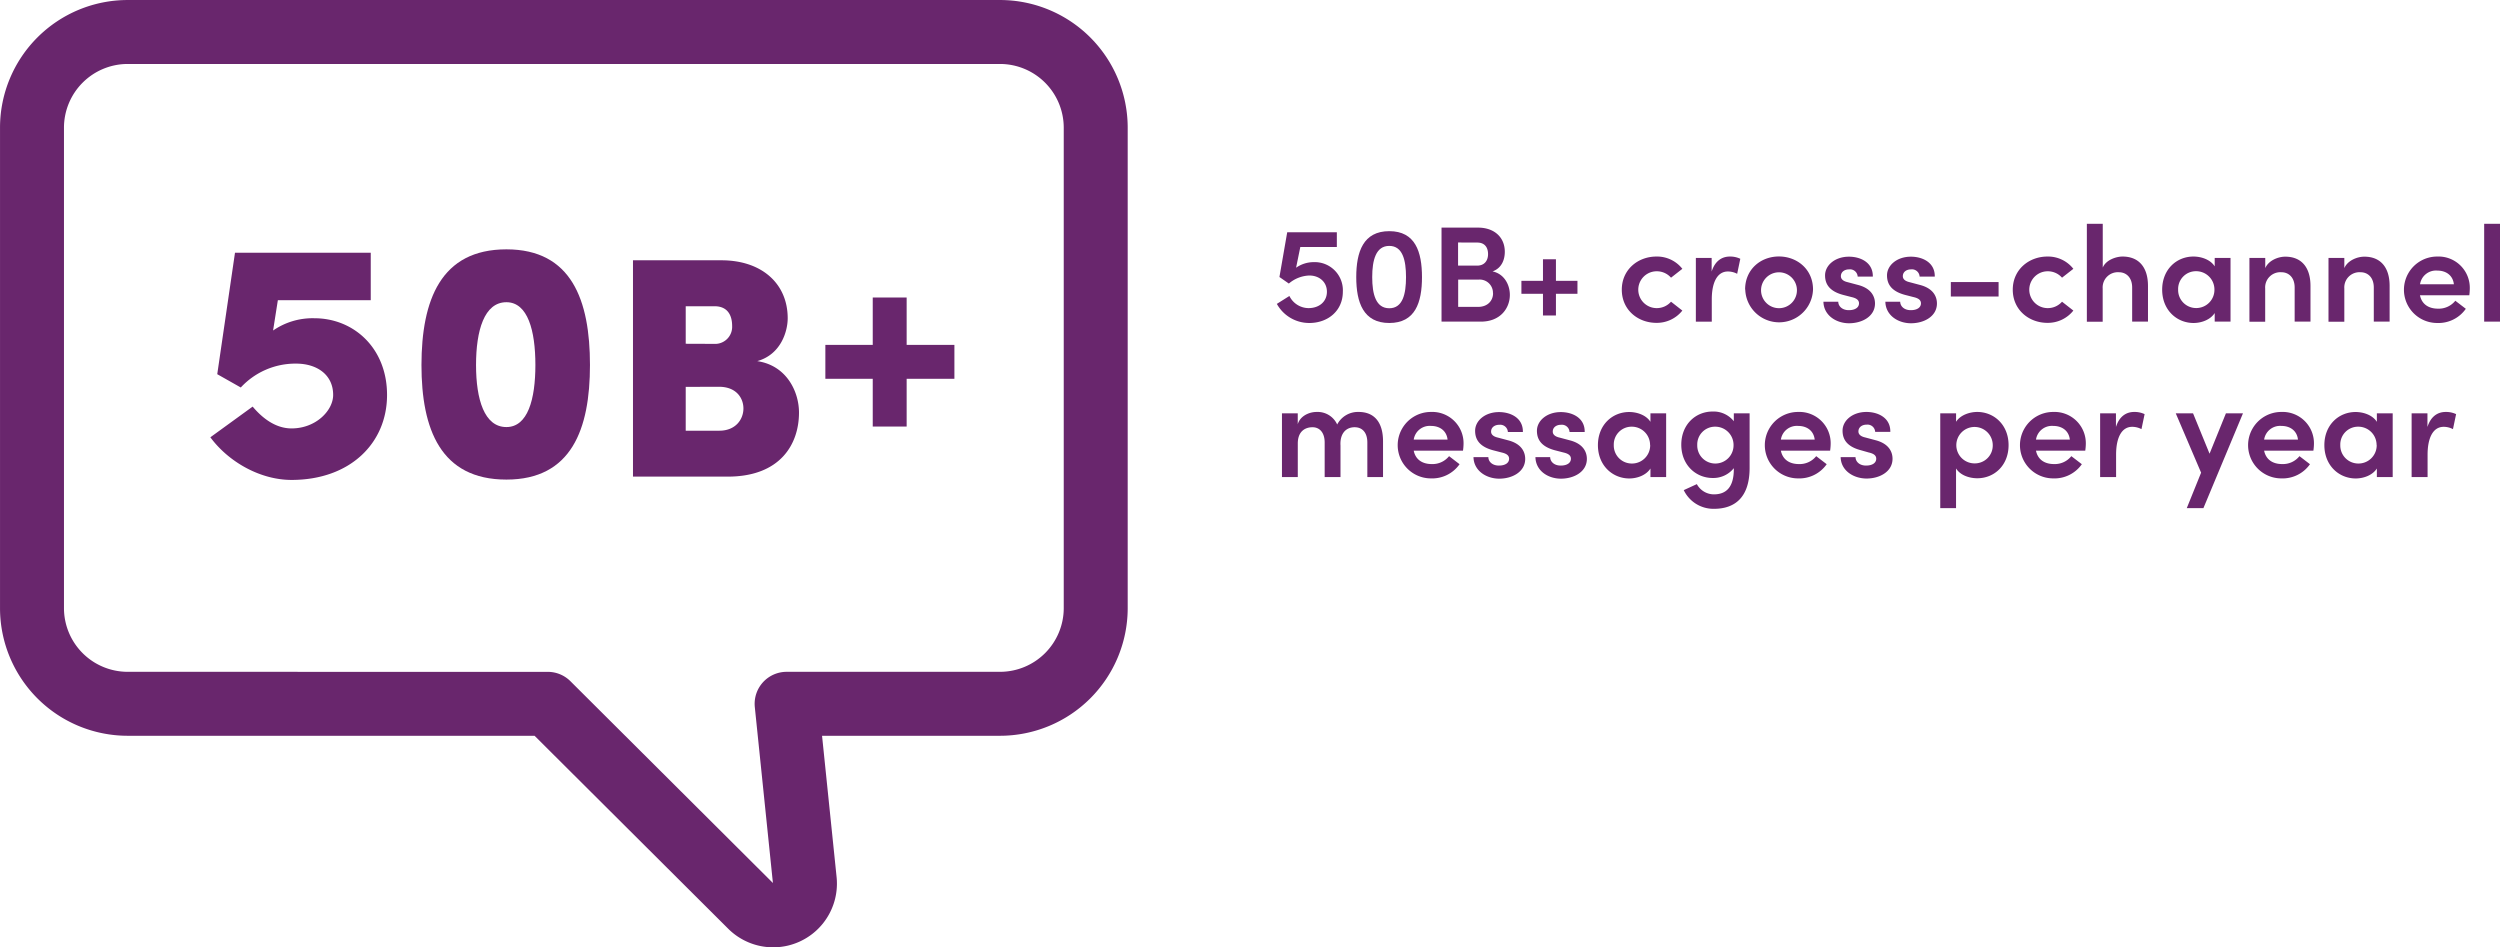 <svg id="Layer_1" data-name="Layer 1" xmlns="http://www.w3.org/2000/svg" viewBox="0 0 732.92 277.73"><defs><style>.cls-1{fill:#69266d;}.cls-2{fill:none;stroke:#69266d;stroke-linecap:round;stroke-linejoin:round;stroke-width:18.75px;}</style></defs><path class="cls-1" d="M527.22,296.62c0,5.68-4.43,9.2-9.83,9.2a10.84,10.84,0,0,1-9.52-5.6l3.68-2.32a6.3,6.3,0,0,0,5.6,3.56c3.16,0,5.4-1.92,5.4-4.8s-2.24-4.76-5.16-4.76a9.78,9.78,0,0,0-6,2.36l-2.76-1.92,2.28-13.12h14.55v4.32H514.75l-1.24,6.08a9,9,0,0,1,5.16-1.64A8.25,8.25,0,0,1,527.22,296.62Z" transform="translate(-133.54 -211.13)"/><path class="cls-1" d="M531.15,292.38c0-7.48,2.08-13.48,9.68-13.48s9.59,6,9.59,13.48-2,13.44-9.59,13.44S531.15,299.82,531.15,292.38Zm14.59,0c0-5-1-9.16-4.91-9.16s-5,4.12-5,9.16,1.08,9.12,5,9.12S545.74,297.38,545.74,292.38Z" transform="translate(-133.54 -211.13)"/><path class="cls-1" d="M576.18,297.58c0,3.88-2.76,7.84-8.48,7.84H556.15V277.86h10.71c4.8,0,7.84,2.88,7.84,7.08,0,2.16-.8,4.76-3.6,5.76C574.46,291.38,576.18,294.54,576.18,297.58ZM561,282.22V289h5.63c2,0,3.16-1.36,3.16-3.36s-1-3.4-3.16-3.4Zm10.23,14.88a3.89,3.89,0,0,0-4.2-4h-6v8h5.91C569.78,301.06,571.26,299.18,571.26,297.1Z" transform="translate(-133.54 -211.13)"/><path class="cls-1" d="M596,297.26h-6.31v6.36h-3.8v-6.36h-6.32v-3.8h6.32v-6.32h3.8v6.32H596Z" transform="translate(-133.54 -211.13)"/><path class="cls-1" d="M609,296.06c0-5.92,4.75-9.72,10.15-9.72a9.42,9.42,0,0,1,7.6,3.6l-3.32,2.6a5.53,5.53,0,0,0-4.2-1.88,5.4,5.4,0,1,0,0,10.8,5.53,5.53,0,0,0,4.2-1.88l3.32,2.6a9.53,9.53,0,0,1-7.6,3.6C613.74,305.78,609,302,609,296.06Z" transform="translate(-133.54 -211.13)"/><path class="cls-1" d="M643.74,287l-.92,4.4a5.84,5.84,0,0,0-2.72-.68c-3,0-4.72,3-4.72,8.2v6.52h-4.67V286.74h4.63v4c1-3.12,3-4.4,5.36-4.4A6.84,6.84,0,0,1,643.74,287Z" transform="translate(-133.54 -211.13)"/><path class="cls-1" d="M645.15,296c0-5.92,4.59-9.68,9.91-9.68s10,3.76,10,9.68a9.94,9.94,0,0,1-19.87,0Zm15.19,0a5.26,5.26,0,1,0-5.28,5.48A5.25,5.25,0,0,0,660.34,296Z" transform="translate(-133.54 -211.13)"/><path class="cls-1" d="M668.11,299.58h4.35c0,1.28,1.13,2.48,3.08,2.48s3-.84,3-2c0-1-.8-1.52-2.2-1.84l-2.48-.64c-4.19-1.12-5.27-3.36-5.27-5.72,0-2.92,2.88-5.48,7-5.48,3.32,0,7.08,1.64,7,5.84h-4.44a2.25,2.25,0,0,0-2.48-2.12c-1.44,0-2.44.8-2.44,2,0,1,.92,1.52,2,1.76l3,.8c4.2,1.08,5,3.72,5,5.44,0,3.8-3.8,5.8-7.6,5.8S668.19,303.58,668.11,299.58Z" transform="translate(-133.54 -211.13)"/><path class="cls-1" d="M686.27,299.58h4.35c0,1.28,1.12,2.48,3.08,2.48s3-.84,3-2c0-1-.8-1.52-2.2-1.84l-2.48-.64c-4.19-1.12-5.27-3.36-5.27-5.72,0-2.92,2.88-5.48,7-5.48,3.32,0,7.08,1.64,7,5.84h-4.44a2.25,2.25,0,0,0-2.48-2.12c-1.44,0-2.44.8-2.44,2,0,1,.92,1.52,2,1.76l3,.8c4.2,1.08,5,3.72,5,5.44,0,3.8-3.8,5.8-7.6,5.8S686.34,303.58,686.27,299.58Z" transform="translate(-133.54 -211.13)"/><path class="cls-1" d="M705.46,293.82h14v4.24h-14Z" transform="translate(-133.54 -211.13)"/><path class="cls-1" d="M723.62,296.06c0-5.92,4.76-9.72,10.16-9.72a9.42,9.42,0,0,1,7.6,3.6l-3.32,2.6a5.53,5.53,0,0,0-4.2-1.88,5.4,5.4,0,1,0,0,10.8,5.53,5.53,0,0,0,4.2-1.88l3.32,2.6a9.53,9.53,0,0,1-7.6,3.6C728.38,305.78,723.62,302,723.62,296.06Z" transform="translate(-133.54 -211.13)"/><path class="cls-1" d="M763.26,294.94v10.48h-4.64v-10c0-3-1.8-4.48-3.88-4.48a4.46,4.46,0,0,0-4.76,4.76v9.76h-4.64V276.74H750v12.84c.92-2.24,3.92-3.24,5.8-3.24C760.58,286.34,763.26,289.5,763.26,294.94Z" transform="translate(-133.54 -211.13)"/><path class="cls-1" d="M787.46,286.74v18.68h-4.64V302.9c-1.28,2-3.92,2.92-6.2,2.92-4.92,0-9.2-3.8-9.2-9.76s4.24-9.72,9.16-9.72c2.36,0,5,.92,6.24,2.88v-2.48ZM782.74,296a5.36,5.36,0,0,0-5.4-5.36A5.21,5.21,0,0,0,772.1,296a5.28,5.28,0,0,0,5.24,5.44A5.33,5.33,0,0,0,782.74,296Z" transform="translate(-133.54 -211.13)"/><path class="cls-1" d="M810.9,294.94v10.48h-4.64v-10c0-3-1.8-4.48-3.88-4.48a4.46,4.46,0,0,0-4.76,4.76v9.76H793V286.74h4.64v3c1-2.32,3.88-3.36,5.8-3.36C808.22,286.34,810.9,289.5,810.9,294.94Z" transform="translate(-133.54 -211.13)"/><path class="cls-1" d="M834.1,294.94v10.48h-4.64v-10c0-3-1.8-4.48-3.88-4.48a4.46,4.46,0,0,0-4.76,4.76v9.76h-4.64V286.74h4.64v3c1-2.32,3.88-3.36,5.8-3.36C831.42,286.34,834.1,289.5,834.1,294.94Z" transform="translate(-133.54 -211.13)"/><path class="cls-1" d="M857.46,297.7H843c.52,2.6,2.52,3.92,5.28,3.92a6.22,6.22,0,0,0,5.08-2.32l3.08,2.36a9.79,9.79,0,0,1-8.4,4.16,9.74,9.74,0,1,1,0-19.48,9.18,9.18,0,0,1,9.56,9.56A15.62,15.62,0,0,1,857.46,297.7Zm-4.52-3.24c-.28-2.56-2.24-4-4.84-4a4.72,4.72,0,0,0-5.08,4Z" transform="translate(-133.54 -211.13)"/><path class="cls-1" d="M861.82,276.74h4.64v28.68h-4.64Z" transform="translate(-133.54 -211.13)"/><path class="cls-1" d="M539,340.5V351h-4.6V340.86c0-3-1.55-4.48-3.72-4.48-2.67,0-4.35,2-4.15,5.36l0-.16V351h-4.64V340.86c0-3-1.56-4.48-3.56-4.48-2.16,0-4.32,1.2-4.32,4.76V351h-4.64V332.3H514v3.2c.68-2.36,3.24-3.6,5.56-3.6a6.29,6.29,0,0,1,6,3.68,6.85,6.85,0,0,1,6.28-3.68C536.55,331.9,539,335.06,539,340.5Z" transform="translate(-133.54 -211.13)"/><path class="cls-1" d="M562.44,343.26H548c.52,2.6,2.52,3.92,5.28,3.92a6.22,6.22,0,0,0,5.08-2.32l3.08,2.36a9.79,9.79,0,0,1-8.4,4.16,9.74,9.74,0,1,1,0-19.48,9.18,9.18,0,0,1,9.56,9.56A15.62,15.62,0,0,1,562.44,343.26ZM557.92,340c-.28-2.56-2.24-4-4.84-4a4.72,4.72,0,0,0-5.08,4Z" transform="translate(-133.54 -211.13)"/><path class="cls-1" d="M565.52,345.14h4.36c0,1.28,1.12,2.48,3.08,2.48s3-.84,3-2c0-1-.8-1.52-2.2-1.84l-2.48-.64c-4.2-1.12-5.28-3.36-5.28-5.72,0-2.92,2.88-5.48,7-5.48,3.32,0,7.08,1.64,7,5.84H575.6a2.25,2.25,0,0,0-2.48-2.12c-1.44,0-2.44.8-2.44,2,0,1,.92,1.52,2,1.76l3,.8c4.2,1.08,5,3.72,5,5.44,0,3.8-3.8,5.8-7.6,5.8S565.6,349.14,565.52,345.14Z" transform="translate(-133.54 -211.13)"/><path class="cls-1" d="M583.68,345.14H588c0,1.28,1.12,2.48,3.08,2.48s3-.84,3-2c0-1-.8-1.52-2.2-1.84l-2.48-.64c-4.2-1.12-5.28-3.36-5.28-5.72,0-2.92,2.88-5.48,7-5.48,3.32,0,7.08,1.64,7,5.84h-4.44a2.25,2.25,0,0,0-2.48-2.12c-1.44,0-2.44.8-2.44,2,0,1,.92,1.52,2,1.76l3,.8c4.2,1.08,5,3.72,5,5.44,0,3.8-3.8,5.8-7.6,5.8S583.76,349.14,583.68,345.14Z" transform="translate(-133.54 -211.13)"/><path class="cls-1" d="M622,332.3V351H617.4v-2.52c-1.28,2-3.92,2.92-6.2,2.92-4.92,0-9.2-3.8-9.2-9.76s4.24-9.72,9.16-9.72c2.36,0,5,.92,6.24,2.88V332.3Zm-4.71,9.28a5.36,5.36,0,0,0-5.4-5.36,5.21,5.21,0,0,0-5.24,5.36,5.28,5.28,0,0,0,5.24,5.44A5.33,5.33,0,0,0,617.32,341.58Z" transform="translate(-133.54 -211.13)"/><path class="cls-1" d="M646.47,332.3v16c0,8.4-4.08,12-10.47,12a9.66,9.66,0,0,1-8.84-5.48l3.84-1.76a5.7,5.7,0,0,0,5,3c3.59,0,5.84-2.08,5.84-7.4v-.28a7.68,7.68,0,0,1-6.2,2.88c-4.92,0-9.2-3.8-9.2-9.76s4.24-9.72,9.16-9.72a7.56,7.56,0,0,1,6.24,2.84V332.3Zm-4.71,9.28a5.36,5.36,0,0,0-5.4-5.36,5.21,5.21,0,0,0-5.24,5.36,5.28,5.28,0,0,0,5.24,5.44A5.33,5.33,0,0,0,641.76,341.58Z" transform="translate(-133.54 -211.13)"/><path class="cls-1" d="M670.07,343.26H655.64c.52,2.6,2.52,3.92,5.28,3.92a6.2,6.2,0,0,0,5.07-2.32l3.08,2.36a9.79,9.79,0,0,1-8.4,4.16,9.74,9.74,0,1,1,0-19.48,9.18,9.18,0,0,1,9.56,9.56A15.62,15.62,0,0,1,670.07,343.26ZM665.55,340c-.28-2.56-2.24-4-4.84-4a4.72,4.72,0,0,0-5.07,4Z" transform="translate(-133.54 -211.13)"/><path class="cls-1" d="M673.16,345.14h4.36c0,1.28,1.12,2.48,3.07,2.48s3-.84,3-2c0-1-.79-1.52-2.2-1.84L679,343.1c-4.2-1.12-5.28-3.36-5.28-5.72,0-2.92,2.88-5.48,7-5.48,3.32,0,7.08,1.64,7,5.84h-4.44a2.25,2.25,0,0,0-2.47-2.12c-1.44,0-2.44.8-2.44,2,0,1,.92,1.52,2,1.76l3,.8c4.2,1.08,5,3.72,5,5.44,0,3.8-3.8,5.8-7.6,5.8S673.24,349.14,673.16,345.14Z" transform="translate(-133.54 -211.13)"/><path class="cls-1" d="M722.39,341.62c0,6-4.24,9.72-9.16,9.72-2.36,0-5-.88-6.24-2.88V360.1h-4.63V332.3H707v2.48c1.28-2,4-2.88,6.2-2.88C718.11,331.9,722.39,335.66,722.39,341.62Zm-4.64,0a5.34,5.34,0,1,0-5.28,5.36A5.24,5.24,0,0,0,717.75,341.66Z" transform="translate(-133.54 -211.13)"/><path class="cls-1" d="M744.87,343.26H730.43c.52,2.6,2.52,3.92,5.28,3.92a6.22,6.22,0,0,0,5.08-2.32l3.08,2.36a9.79,9.79,0,0,1-8.4,4.16,9.74,9.74,0,1,1,0-19.48,9.18,9.18,0,0,1,9.56,9.56A15.62,15.62,0,0,1,744.87,343.26ZM740.35,340c-.28-2.56-2.24-4-4.84-4a4.72,4.72,0,0,0-5.08,4Z" transform="translate(-133.54 -211.13)"/><path class="cls-1" d="M762.27,332.54l-.92,4.4a5.84,5.84,0,0,0-2.72-.68c-3,0-4.72,3-4.72,8.2V351h-4.68V332.3h4.64v4c1-3.12,3-4.4,5.36-4.4A6.84,6.84,0,0,1,762.27,332.54Z" transform="translate(-133.54 -211.13)"/><path class="cls-1" d="M791.11,332.3l-11.6,27.8h-4.88l4.2-10.4-7.43-17.4h5.07l4.84,11.84,4.8-11.84Z" transform="translate(-133.54 -211.13)"/><path class="cls-1" d="M811.75,343.26H797.31c.53,2.6,2.52,3.92,5.28,3.92a6.22,6.22,0,0,0,5.08-2.32l3.08,2.36a9.79,9.79,0,0,1-8.4,4.16,9.74,9.74,0,1,1,0-19.48,9.18,9.18,0,0,1,9.56,9.56A15.62,15.62,0,0,1,811.75,343.26ZM807.23,340c-.28-2.56-2.24-4-4.84-4a4.73,4.73,0,0,0-5.08,4Z" transform="translate(-133.54 -211.13)"/><path class="cls-1" d="M835,332.3V351h-4.64v-2.52c-1.28,2-3.92,2.92-6.2,2.92-4.92,0-9.19-3.8-9.19-9.76s4.23-9.72,9.15-9.72c2.36,0,5,.92,6.24,2.88V332.3Zm-4.72,9.28a5.36,5.36,0,0,0-5.4-5.36,5.21,5.21,0,0,0-5.24,5.36,5.28,5.28,0,0,0,5.24,5.44A5.33,5.33,0,0,0,830.31,341.58Z" transform="translate(-133.54 -211.13)"/><path class="cls-1" d="M853.59,332.54l-.92,4.4a5.84,5.84,0,0,0-2.72-.68c-3,0-4.72,3-4.72,8.2V351h-4.68V332.3h4.64v4c1-3.12,3-4.4,5.36-4.4A6.84,6.84,0,0,1,853.59,332.54Z" transform="translate(-133.54 -211.13)"/><path class="cls-1" d="M220.33,317.73a21.8,21.8,0,0,0-16.2,7l-6.9-3.9,5.2-35.6h39.8v13.9H215l-1.4,8.9a20.36,20.36,0,0,1,12.1-3.6c11.5,0,21.31,8.7,21.31,22.5,0,14.1-10.81,24.9-28,24.9-9.1,0-18.4-5.2-23.8-12.5l12.4-9c2.6,3.1,6.5,6.4,11.4,6.4,7.2,0,12.2-5.3,12.2-9.8C231.23,321.13,226.63,317.73,220.33,317.73Z" transform="translate(-133.54 -211.13)"/><path class="cls-1" d="M282,284.23c19.1,0,24.5,14.9,24.5,33.9,0,18.8-5.4,33.6-24.5,33.6-19.3,0-24.9-14.8-24.9-33.6C257.13,299.13,262.73,284.23,282,284.23Zm0,52.1c6.3,0,8.5-8.2,8.5-18.2s-2.2-18.4-8.5-18.4c-6.5,0-8.9,8.3-8.9,18.4S275.53,336.33,282,336.33Z" transform="translate(-133.54 -211.13)"/><path class="cls-1" d="M355.54,317c8.65,1.29,12.24,9,12.24,15.09,0,9.2-5.43,18.77-20.89,18.77H319.11V287.44h25.94c11.78,0,19.42,6.81,19.42,17C364.47,308.05,362.63,315,355.54,317Zm-12.69-5.06a5,5,0,0,0,5.33-5.24c0-3.31-1.47-5.79-5.15-5.79h-8.46v11Zm-8.28,12.61V337.4h9.84c4.78,0,7.08-3.31,7.08-6.53,0-2.95-2-6.35-7.17-6.35Z" transform="translate(-133.54 -211.13)"/><path class="cls-1" d="M399.34,322.18v14H389.4v-14H375.51v-9.94H389.4V298.35h9.94v13.89h14v9.94Z" transform="translate(-133.54 -211.13)"/><path class="cls-2" d="M220.48,417.46H170.84a28.06,28.06,0,0,1-27.92-27.92V248.44a28.07,28.07,0,0,1,27.92-27.93h256a28.08,28.08,0,0,1,27.93,27.92V389.54a28.07,28.07,0,0,1-27.93,27.92H364.15l5.33,51.78a9.31,9.31,0,0,1-15.8,7.56l-59.54-59.33H220.48Z" transform="translate(-133.54 -211.13)"/></svg>